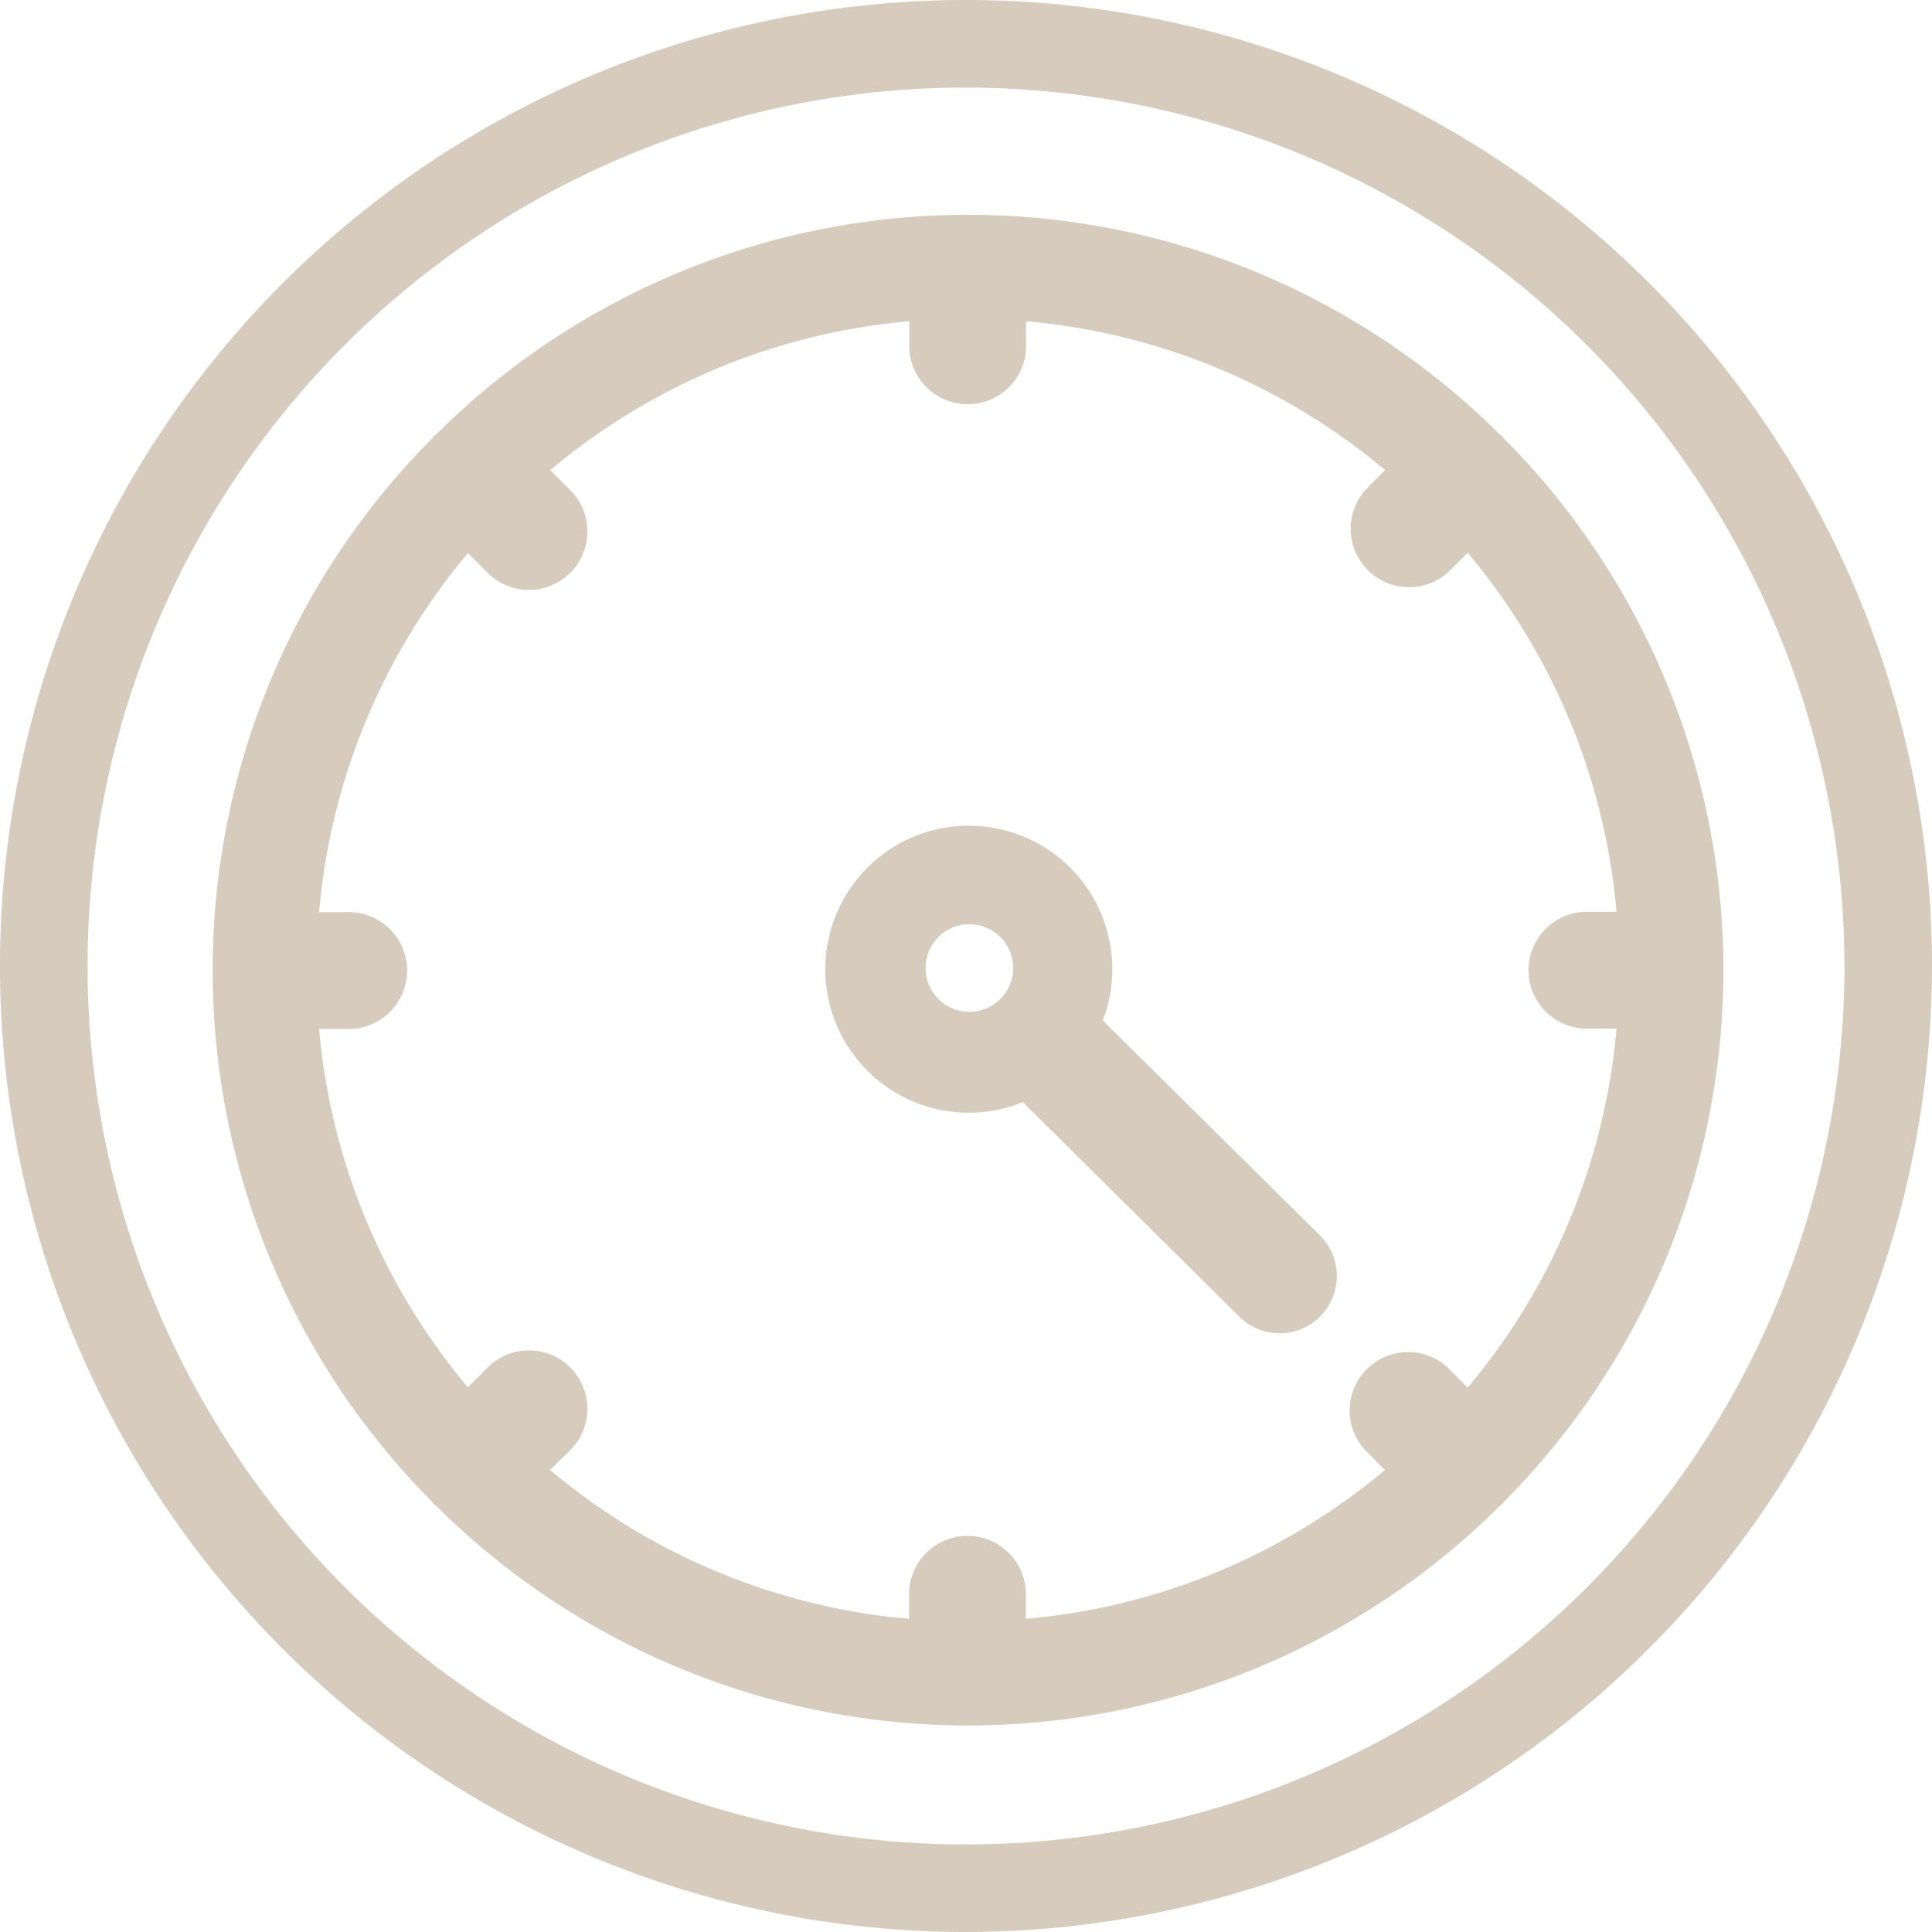 <svg xmlns="http://www.w3.org/2000/svg" viewBox="0 0 176.5 176.5"><defs><style>.cls-1{fill:#d6cbbc;}</style></defs><title>icon_equipment</title><g id="Layer_2" data-name="Layer 2"><g id="Layer_4" data-name="Layer 4"><path class="cls-1" d="M137.33,40c0-.05-.06-.12-.11-.17s-.12-.06-.17-.11a68.86,68.86,0,0,0-97.24,0c-.05,0-.12.06-.17.11s-.06.11-.11.17a68.86,68.86,0,0,0,0,97.25c0,.05.06.12.11.17s.11.06.17.11a68.86,68.86,0,0,0,97.25,0c.05,0,.12-.06.17-.11s.06-.11.11-.17a68.86,68.86,0,0,0,0-97.25Zm-5,85a5.34,5.34,0,0,0-7.55,7.55l1.74,1.74a58.91,58.91,0,0,1-32.8,13.6v-2.47a5.34,5.34,0,0,0-10.67,0v2.47a58.88,58.88,0,0,1-32.8-13.6L52,132.58A5.34,5.34,0,1,0,44.48,125l-1.73,1.74A58.86,58.86,0,0,1,29.15,94h2.47a5.34,5.34,0,1,0,0-10.67H29.15a58.88,58.88,0,0,1,13.6-32.8l1.73,1.73A5.34,5.34,0,1,0,52,44.68l-1.73-1.73a58.85,58.85,0,0,1,32.8-13.6v2.47a5.34,5.34,0,0,0,10.67,0V29.35a58.89,58.89,0,0,1,32.8,13.6l-1.74,1.74a5.34,5.34,0,0,0,7.54,7.55l1.74-1.74a58.85,58.85,0,0,1,13.6,32.8h-2.47a5.34,5.34,0,1,0,0,10.67h2.47a58.87,58.87,0,0,1-13.6,32.8Z"/><path class="cls-1" d="M120.59,112.87,100.75,93.23a13.11,13.11,0,1,0-7.31,7.46l19.79,19.6a5.2,5.2,0,0,0,5.75,1.08,5.13,5.13,0,0,0,1.63-1.11A5.23,5.23,0,0,0,120.59,112.87ZM84.9,90.06a4,4,0,1,1,5.22,2.06A4,4,0,0,1,84.9,90.06Z"/><g id="Capa_1" data-name="Capa 1"><path class="cls-1" d="M88.25,176.5A88.25,88.25,0,1,1,176.5,88.25,88.35,88.35,0,0,1,88.25,176.5ZM88.25,8A80.25,80.25,0,1,0,168.5,88.25,80.34,80.34,0,0,0,88.25,8Z"/></g></g></g></svg>